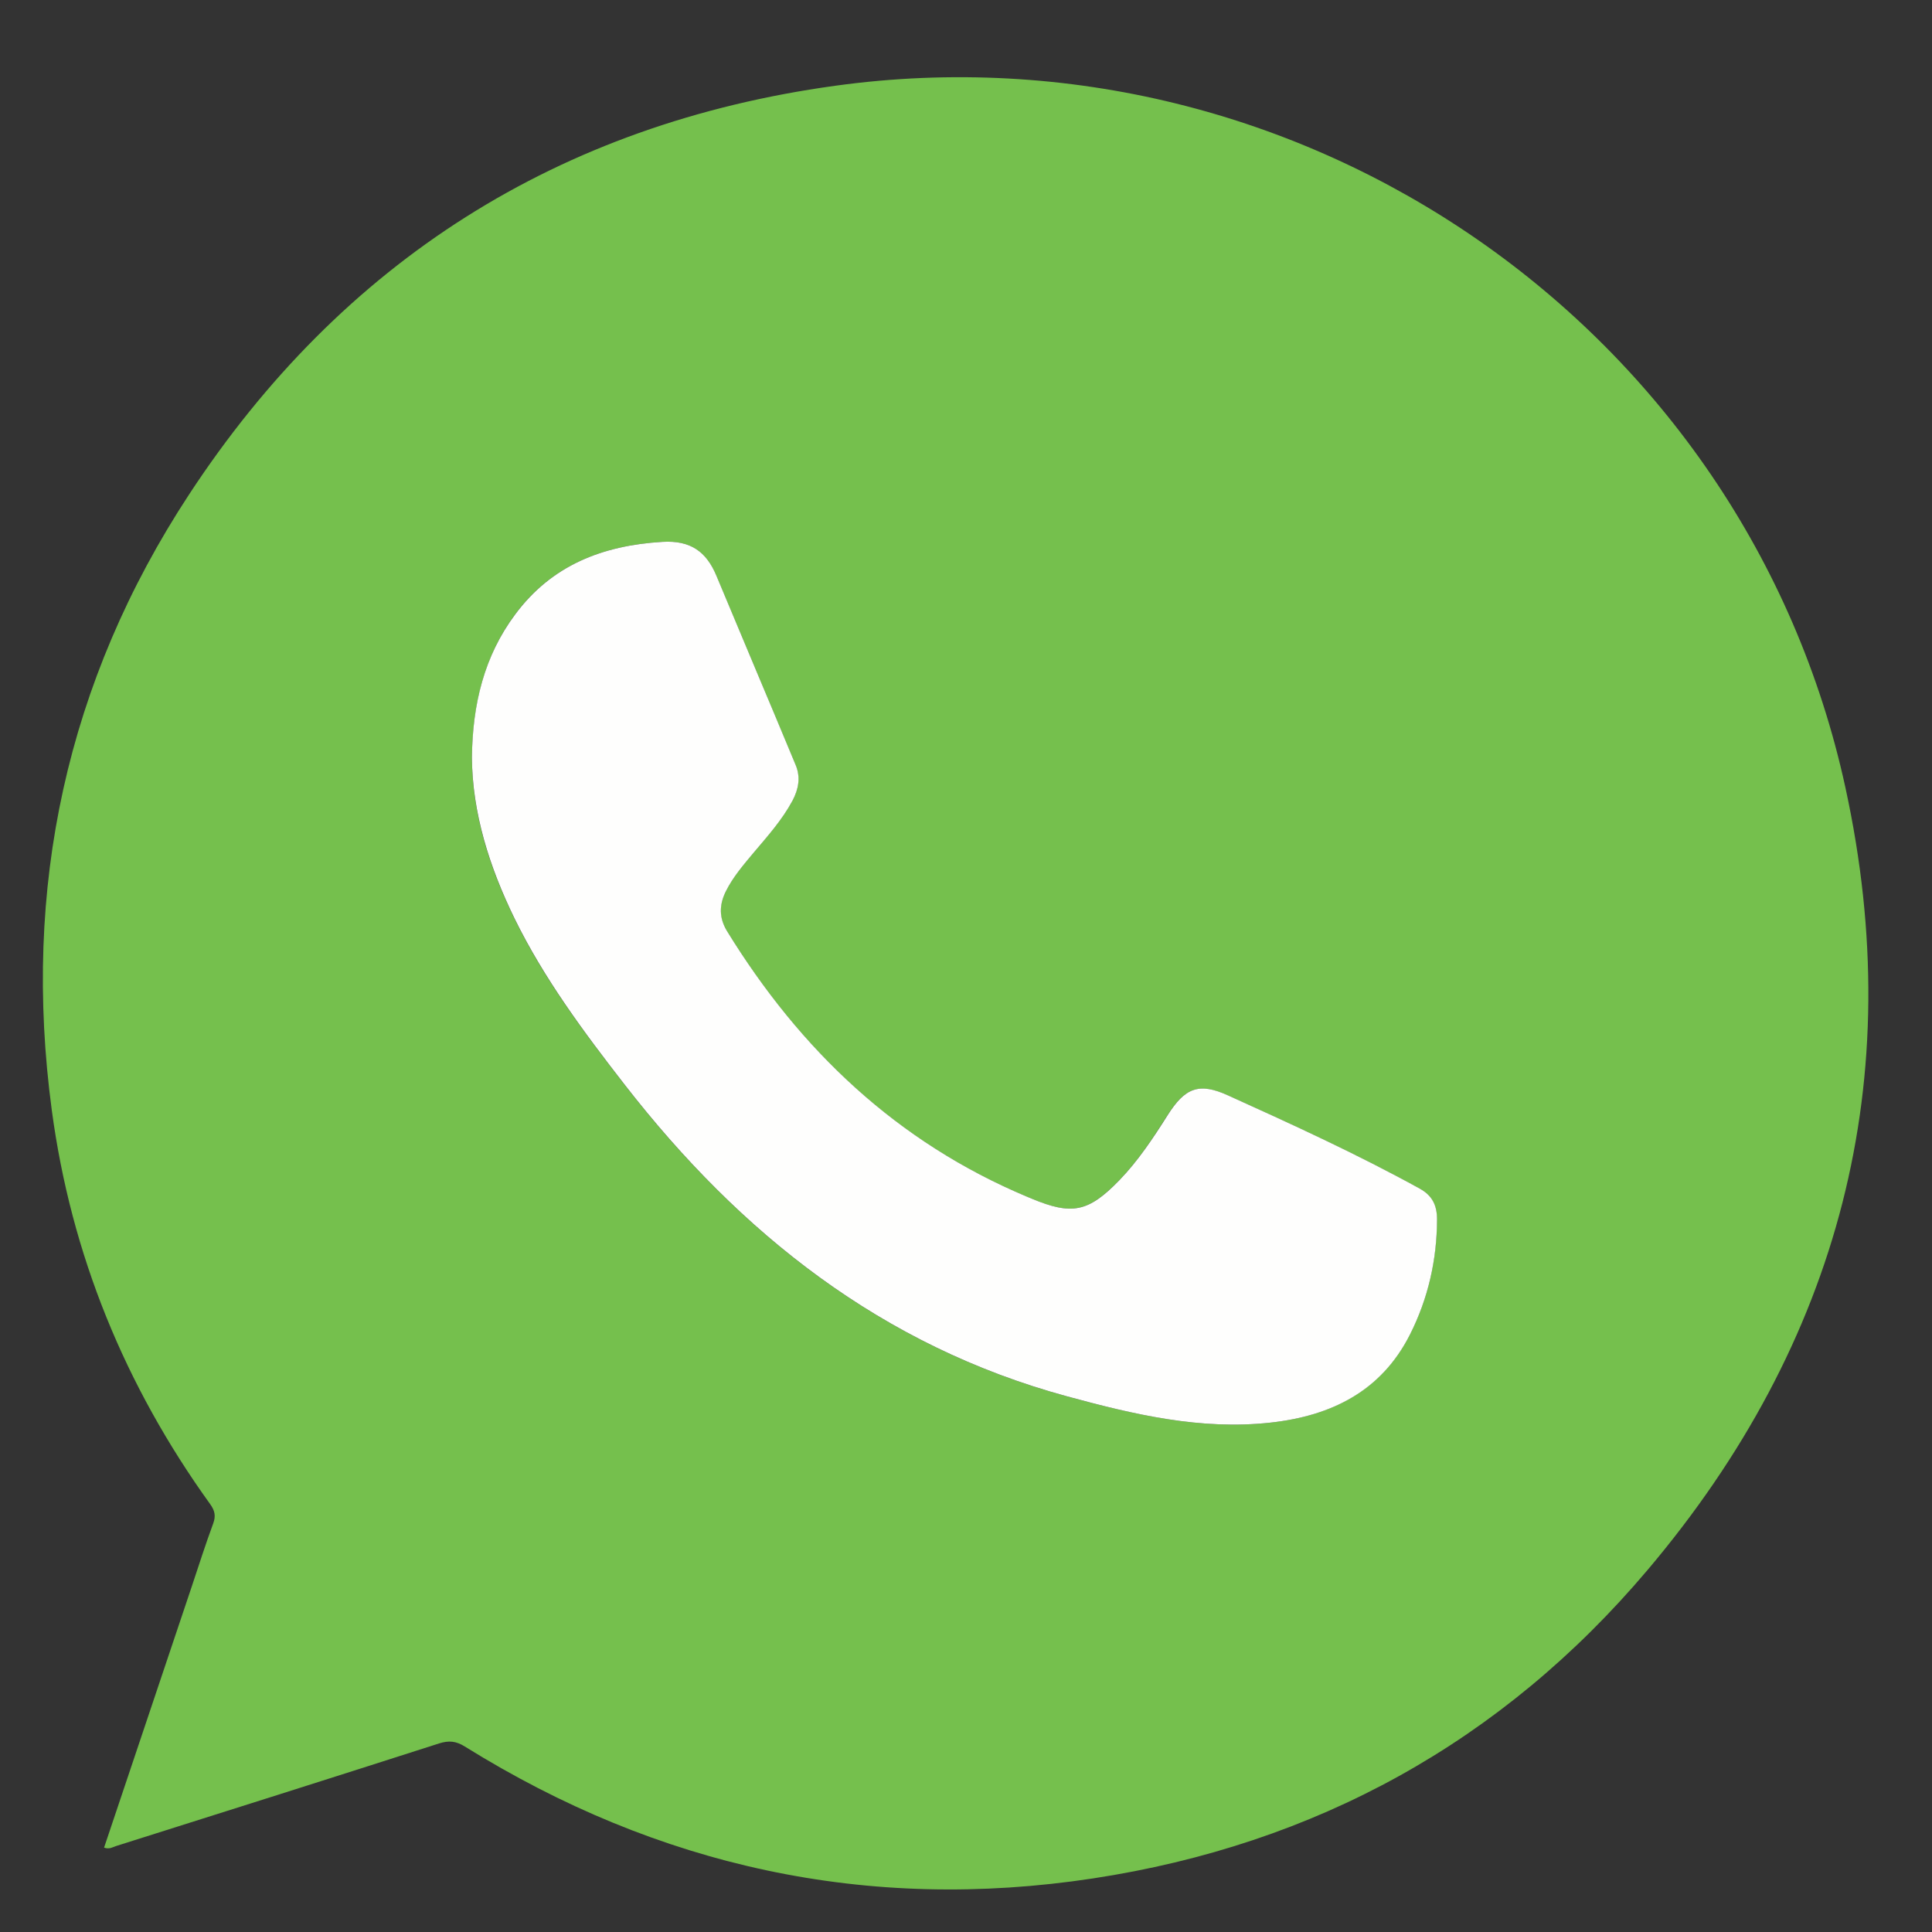 <?xml version="1.0" encoding="utf-8"?>
<!-- Generator: Adobe Illustrator 28.0.0, SVG Export Plug-In . SVG Version: 6.00 Build 0)  -->
<svg version="1.1" id="Layer_1" xmlns="http://www.w3.org/2000/svg" xmlns:xlink="http://www.w3.org/1999/xlink" x="0px" y="0px"
	 viewBox="0 0 150 150" style="enable-background:new 0 0 150 150;" xml:space="preserve">
<rect x="0" y="0" width="150" height="150" fill="#333333" stroke="none"/>
<style type="text/css">
	.st0{fill:#75C04D;}
	.st1{fill:#FEFEFD;}
</style>
<g>
	<path class="st0" d="M8.08,143.45c2.29-6.81,4.55-13.56,6.82-20.31c0.54-1.62,1.06-3.25,1.65-4.85c0.22-0.59,0.13-1.01-0.24-1.52
		C9.7,107.59,5.52,97.39,4.02,86.19C1.71,68.98,5.16,52.9,14.68,38.39C26.54,20.3,43.39,9.62,64.83,6.66
		c36.28-5.01,70.68,18.75,78.45,54.5c4.92,22.6-0.42,43.07-15.37,60.74c-11.27,13.33-25.78,21.31-43.05,23.94
		c-17.48,2.66-33.76-0.9-48.77-10.24c-0.69-0.43-1.24-0.48-2-0.24c-8.35,2.68-16.7,5.32-25.06,7.96
		C8.77,143.4,8.51,143.6,8.08,143.45z M36.64,58.8c0.02,4.33,1.34,8.5,3.29,12.49c2.29,4.69,5.4,8.86,8.58,12.95
		c8.97,11.54,19.95,20.26,34.32,24.17c5.19,1.41,10.38,2.64,15.81,2.04c4.71-0.52,8.58-2.44,10.82-6.84
		c1.42-2.79,2.09-5.79,2.1-8.93c0-1.08-0.35-1.85-1.35-2.4c-4.84-2.66-9.85-4.96-14.87-7.23c-2.28-1.03-3.36-0.58-4.7,1.54
		c-1.13,1.78-2.28,3.54-3.75,5.05c-2.4,2.47-3.67,2.73-6.81,1.42c-0.12-0.05-0.24-0.1-0.36-0.15c-10.09-4.24-17.6-11.38-23.28-20.61
		c-0.63-1.02-0.62-2.03-0.1-3.09c0.56-1.13,1.38-2.07,2.18-3.03c1.07-1.28,2.2-2.53,3-4.02c0.47-0.89,0.64-1.81,0.25-2.75
		c-2.04-4.91-4.1-9.81-6.16-14.71c-0.78-1.87-2.01-2.76-4.19-2.63c-4.64,0.28-8.59,1.81-11.43,5.63
		C37.6,50.93,36.7,54.65,36.64,58.8z"/>
	<path class="st1" d="M36.64,58.8c0.05-4.14,0.95-7.86,3.36-11.1c2.84-3.82,6.78-5.35,11.43-5.63c2.18-0.13,3.41,0.76,4.19,2.63
		c2.05,4.91,4.12,9.8,6.16,14.71c0.39,0.94,0.22,1.86-0.25,2.75c-0.8,1.49-1.92,2.74-3,4.02c-0.8,0.96-1.62,1.9-2.18,3.03
		c-0.52,1.05-0.53,2.06,0.1,3.09c5.68,9.23,13.19,16.37,23.28,20.61c0.12,0.05,0.24,0.1,0.36,0.15c3.14,1.31,4.41,1.05,6.81-1.42
		c1.47-1.52,2.63-3.28,3.75-5.05c1.34-2.12,2.42-2.58,4.7-1.54c5.02,2.27,10.04,4.57,14.87,7.23c1,0.55,1.35,1.32,1.35,2.4
		c-0.01,3.14-0.69,6.14-2.1,8.93c-2.23,4.41-6.11,6.32-10.82,6.84c-5.43,0.6-10.63-0.63-15.81-2.04
		c-14.37-3.91-25.35-12.63-34.32-24.17c-3.18-4.09-6.29-8.27-8.58-12.95C37.99,67.29,36.67,63.12,36.64,58.8z"/>
</g>
</svg>
